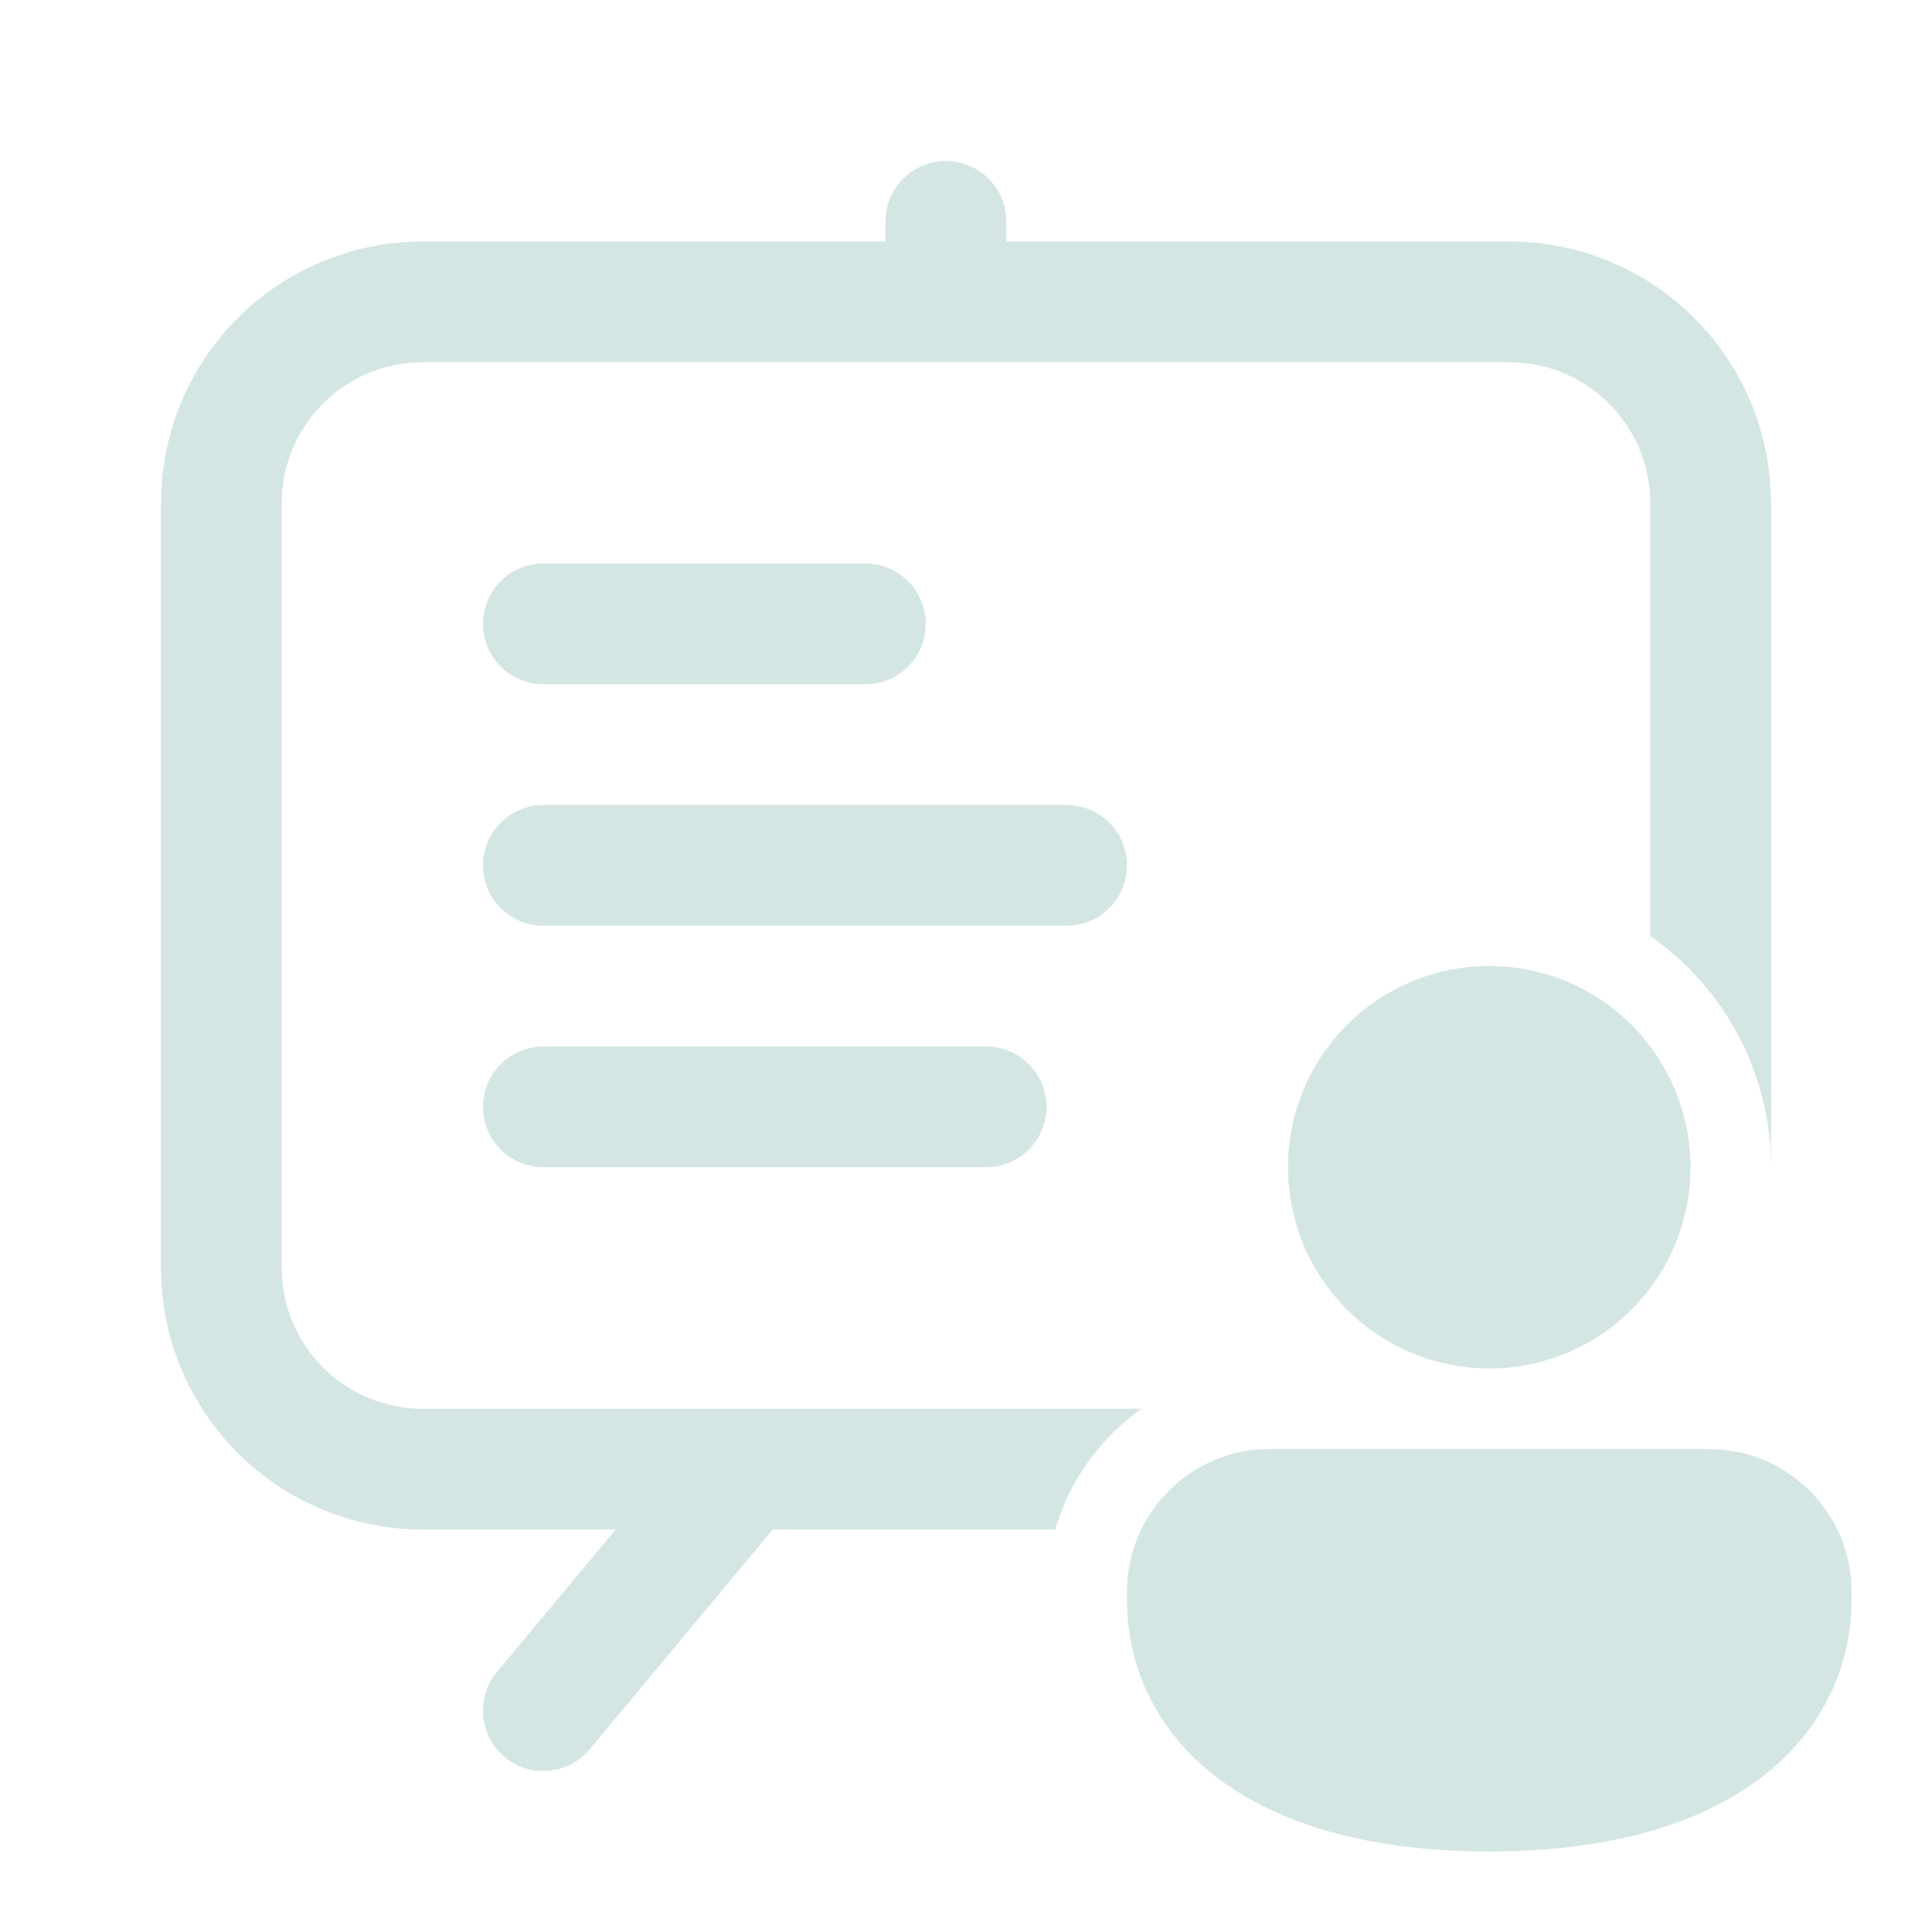 <svg width="114" height="114" viewBox="0 0 114 114" fill="none" xmlns="http://www.w3.org/2000/svg">
<path d="M59.375 13.062C59.375 12.118 59 11.211 58.332 10.543C57.663 9.875 56.757 9.5 55.812 9.5C54.868 9.5 53.962 9.875 53.293 10.543C52.625 11.211 52.25 12.118 52.25 13.062V14.25H24.938C20.843 14.25 16.917 15.876 14.021 18.771C11.126 21.667 9.5 25.593 9.5 29.688V74.812C9.5 78.907 11.126 82.833 14.021 85.728C16.917 88.624 20.843 90.25 24.938 90.25H36.328L29.322 98.657C28.717 99.384 28.426 100.32 28.512 101.262C28.598 102.203 29.054 103.071 29.78 103.676C30.506 104.281 31.443 104.572 32.384 104.486C33.325 104.4 34.194 103.944 34.798 103.217L45.6 90.25H62.263C63.104 87.363 64.906 84.849 67.369 83.125H24.938C22.733 83.125 20.619 82.249 19.06 80.69C17.501 79.131 16.625 77.017 16.625 74.812V29.688C16.625 25.099 20.349 21.375 24.938 21.375H89.062C93.651 21.375 97.375 25.099 97.375 29.688V55.228C99.575 56.76 101.372 58.801 102.612 61.177C103.853 63.553 104.501 66.194 104.5 68.875V29.688C104.5 27.66 104.101 25.653 103.325 23.78C102.549 21.907 101.412 20.205 99.978 18.771C98.545 17.338 96.843 16.201 94.97 15.425C93.097 14.649 91.09 14.25 89.062 14.25H59.375V13.062ZM28.5 36.812C28.5 35.868 28.875 34.962 29.543 34.293C30.212 33.625 31.118 33.25 32.062 33.25H51.062C52.007 33.25 52.913 33.625 53.582 34.293C54.25 34.962 54.625 35.868 54.625 36.812C54.625 37.757 54.25 38.663 53.582 39.332C52.913 40 52.007 40.375 51.062 40.375H32.062C31.118 40.375 30.212 40 29.543 39.332C28.875 38.663 28.5 37.757 28.5 36.812ZM32.062 47.5C31.118 47.5 30.212 47.875 29.543 48.543C28.875 49.212 28.5 50.118 28.5 51.062C28.5 52.007 28.875 52.913 29.543 53.582C30.212 54.25 31.118 54.625 32.062 54.625H62.938C63.882 54.625 64.788 54.25 65.457 53.582C66.125 52.913 66.5 52.007 66.5 51.062C66.5 50.118 66.125 49.212 65.457 48.543C64.788 47.875 63.882 47.5 62.938 47.5H32.062ZM28.5 65.312C28.5 64.368 28.875 63.462 29.543 62.793C30.212 62.125 31.118 61.75 32.062 61.75H58.188C59.132 61.75 60.038 62.125 60.707 62.793C61.375 63.462 61.75 64.368 61.75 65.312C61.75 66.257 61.375 67.163 60.707 67.832C60.038 68.5 59.132 68.875 58.188 68.875H32.062C31.118 68.875 30.212 68.5 29.543 67.832C28.875 67.163 28.5 66.257 28.5 65.312ZM99.75 68.875C99.75 72.024 98.499 75.045 96.272 77.272C94.045 79.499 91.024 80.75 87.875 80.75C84.726 80.75 81.705 79.499 79.478 77.272C77.251 75.045 76 72.024 76 68.875C76 65.726 77.251 62.705 79.478 60.478C81.705 58.251 84.726 57 87.875 57C91.024 57 94.045 58.251 96.272 60.478C98.499 62.705 99.75 65.726 99.75 68.875ZM109.25 94.406C109.25 101.797 103.142 109.25 87.875 109.25C72.609 109.25 66.5 101.826 66.5 94.406V93.917C66.5 89.262 70.272 85.5 74.922 85.5H100.828C105.483 85.5 109.25 89.267 109.25 93.917V94.406Z" fill="#056B5F" fill-opacity="0.17"/>
</svg>

